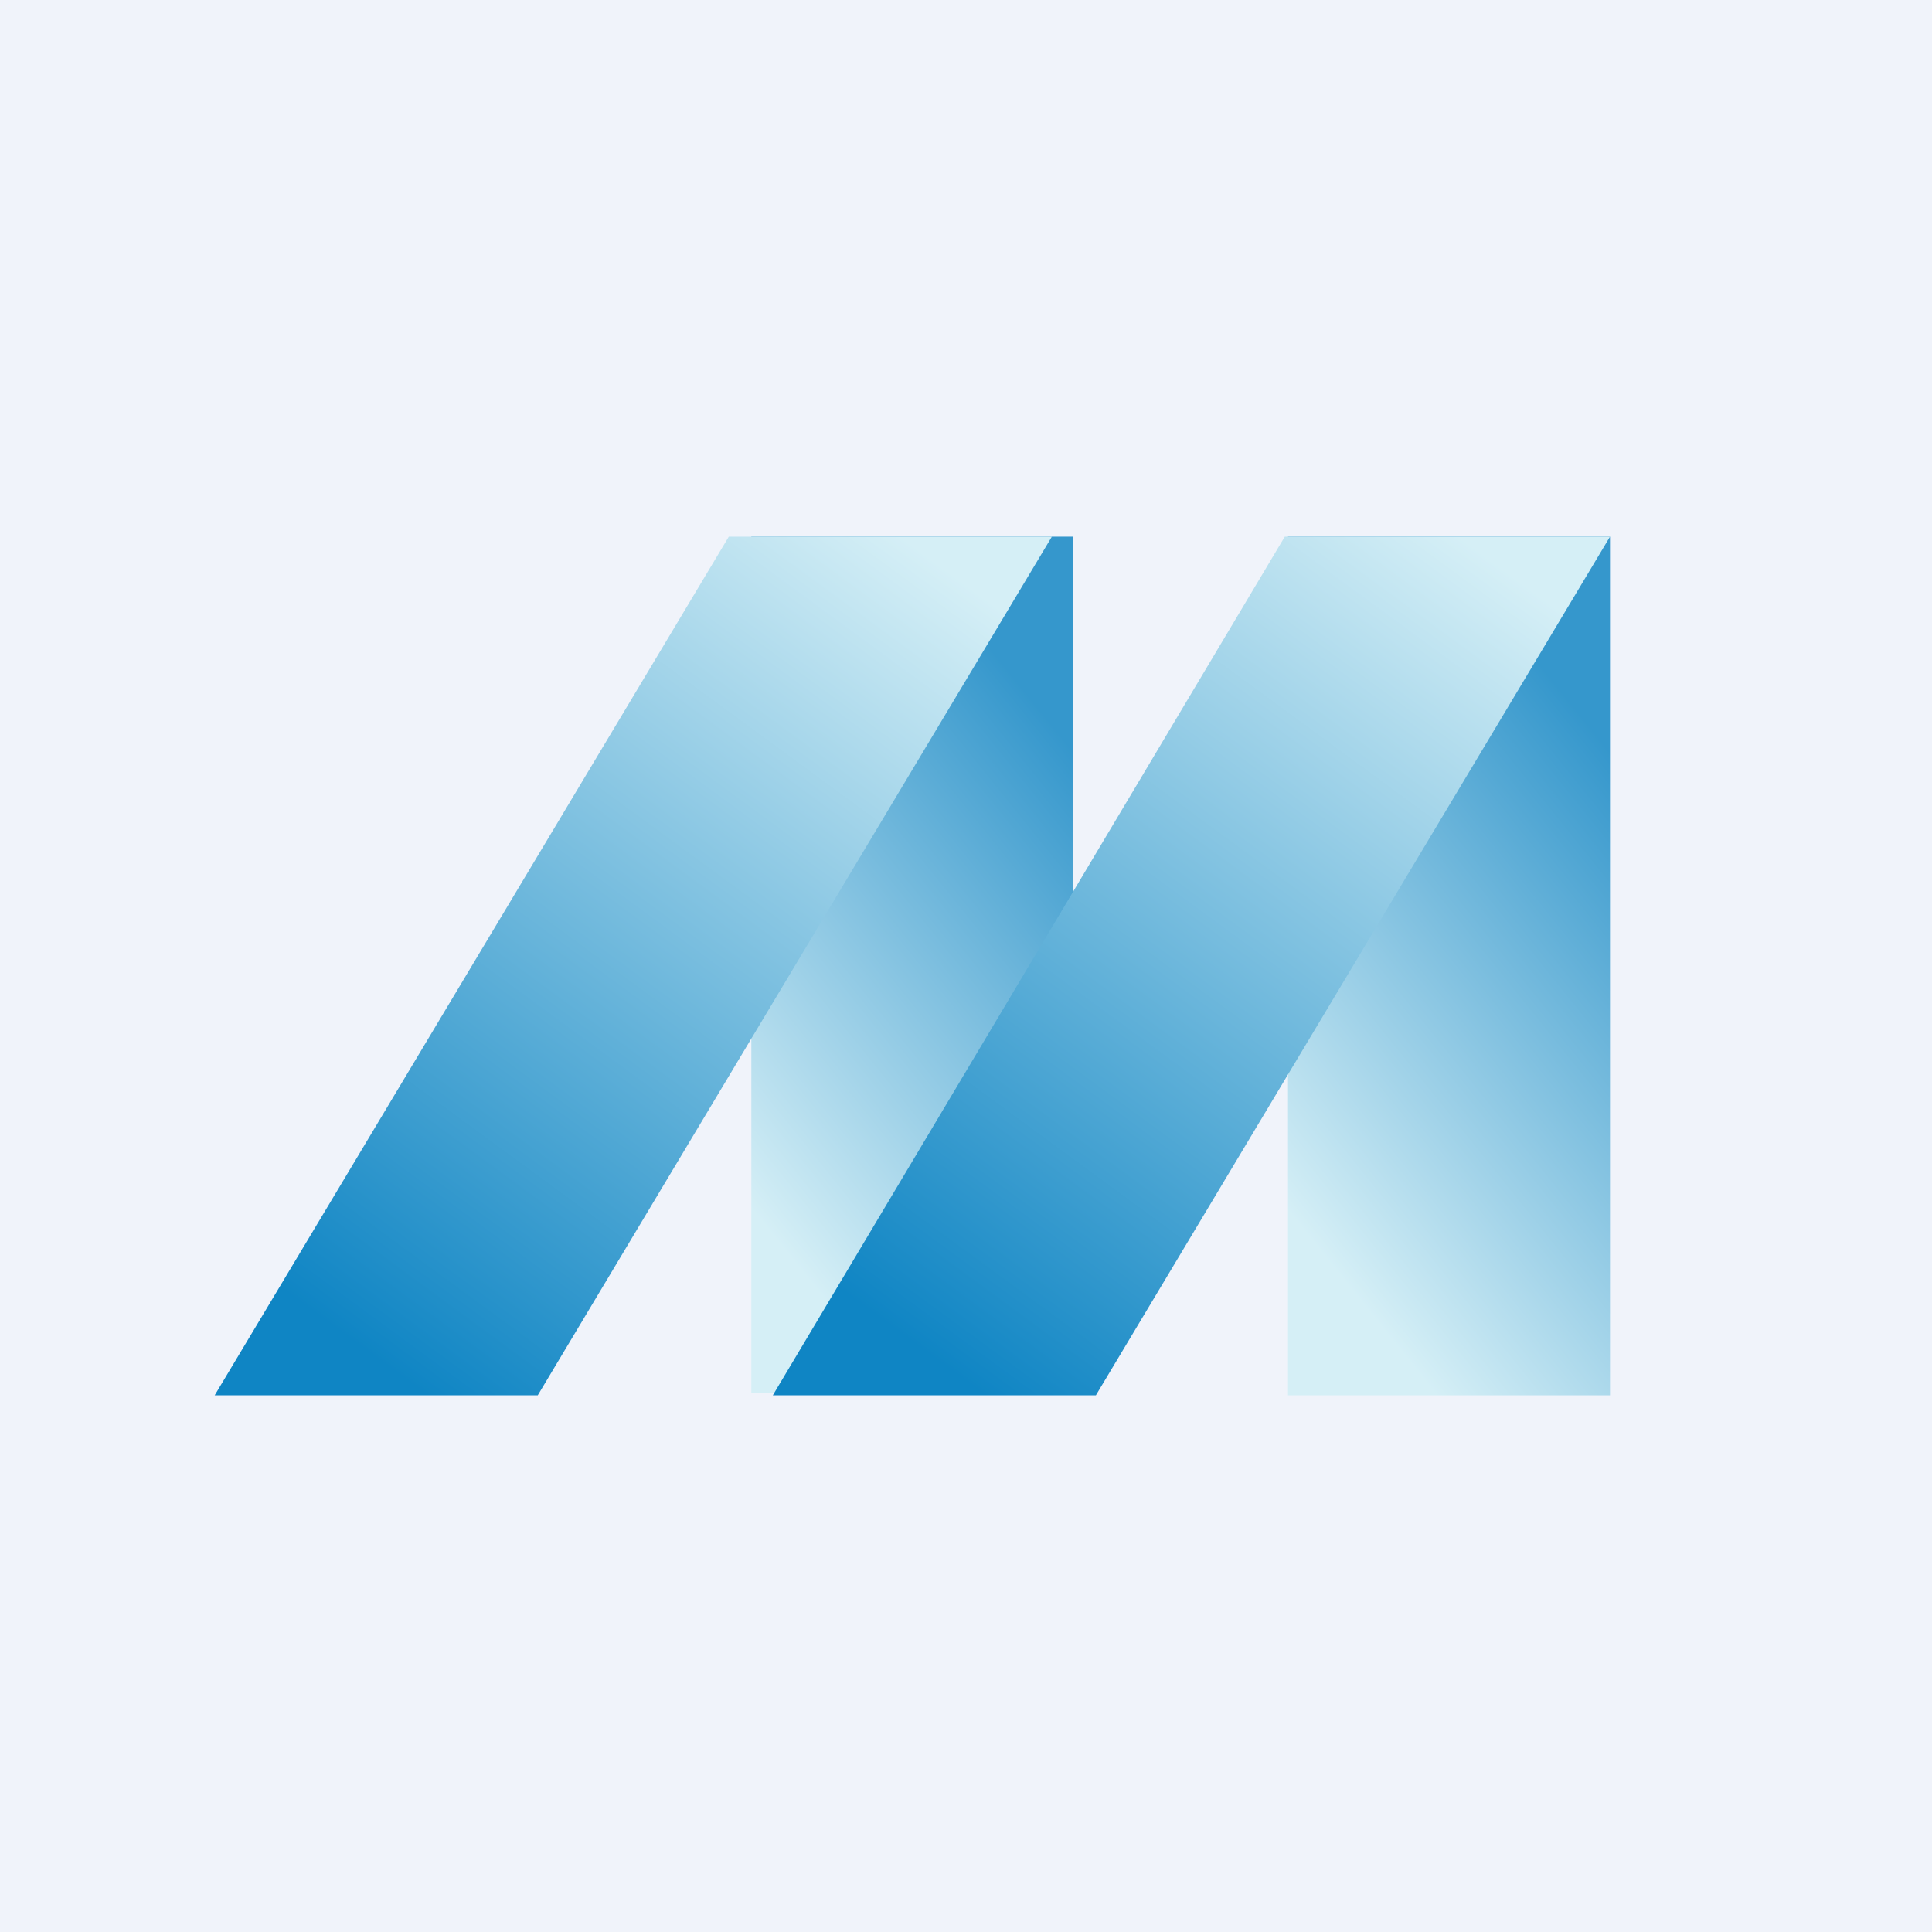 <!-- by TradingView --><svg width="18" height="18" viewBox="0 0 18 18" xmlns="http://www.w3.org/2000/svg"><path fill="#F0F3FA" d="M0 0h18v18H0z"/><path d="M10 5H7v7.98h3V5Z" fill="url(#a1liy34t5)"/><path d="M15 5h-3v8h3V5Z" fill="url(#b1liy34t5)"/><path d="M11.97 5 7.2 13h3.01L15 5h-3.03Z" fill="url(#c1liy34t5)"/><path d="M6.79 5 2 13h3.01L9.8 5H6.79Z" fill="url(#d1liy34t5)"/><defs><linearGradient id="a1liy34t5" x1="8.55" y1="5.19" x2="4.64" y2="8.34" gradientUnits="userSpaceOnUse"><stop stop-color="#3597CC"/><stop offset="1" stop-color="#D5EFF6"/></linearGradient><linearGradient id="b1liy34t5" x1="13.55" y1="5.19" x2="9.63" y2="8.34" gradientUnits="userSpaceOnUse"><stop stop-color="#3597CC"/><stop offset="1" stop-color="#D5EFF6"/></linearGradient><linearGradient id="c1liy34t5" x1="9.11" y1="12.96" x2="14.48" y2="5.64" gradientUnits="userSpaceOnUse"><stop stop-color="#0F85C4"/><stop offset="1" stop-color="#D5EFF6"/></linearGradient><linearGradient id="d1liy34t5" x1="3.91" y1="12.96" x2="9.28" y2="5.64" gradientUnits="userSpaceOnUse"><stop stop-color="#0F85C4"/><stop offset="1" stop-color="#D5EFF6"/></linearGradient></defs></svg>